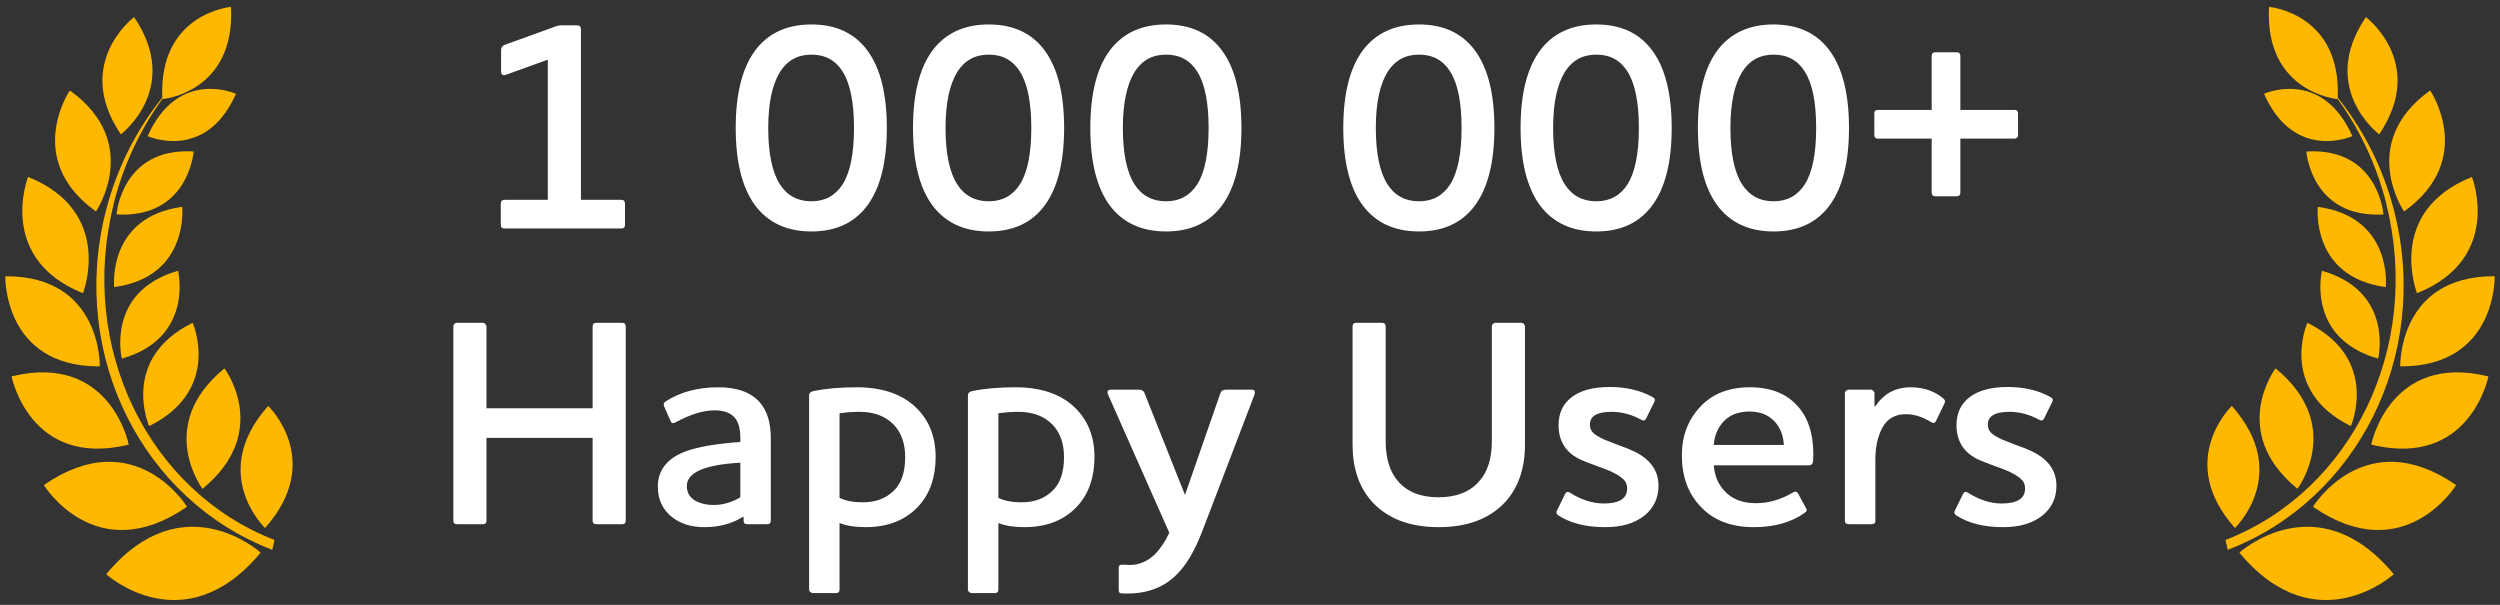 <svg width="186" height="45" viewBox="0 0 186 45" fill="none" xmlns="http://www.w3.org/2000/svg">
<rect x="0" y="0" width="186" height="45" fill="#333333" stroke="none"/>
<g clip-path="url(#clip0_3_193)">
<path d="M8.458 15.149C9.307 11.791 10.849 8.804 12.876 6.323C10.54 8.911 8.775 12.119 7.856 15.774C5.161 26.475 10.63 37.219 20.256 40.906L20.425 40.173C11.052 36.544 5.763 25.85 8.468 15.152L8.458 15.149Z" fill="#FFB800"/>
<path d="M12.093 7.372C12.093 7.372 17.483 6.901 17.19 0.574L17.175 0.513C17.175 0.513 11.784 0.985 12.077 7.312L12.093 7.372Z" fill="#FFB800"/>
<path d="M11.005 10.078L10.99 10.13C10.99 10.13 15.268 12.064 17.535 7.028L17.549 6.976C17.549 6.976 13.272 5.042 11.002 10.088L11.005 10.078Z" fill="#FFB800"/>
<path d="M8.954 9.943L8.996 9.988C8.996 9.988 13.523 6.591 10.013 1.322L9.971 1.277C9.971 1.277 5.444 4.674 8.954 9.943Z" fill="#FFB800"/>
<path d="M7.091 15.7L7.151 15.716C7.151 15.716 10.591 10.642 5.245 6.766L5.185 6.749C5.188 6.739 1.745 11.824 7.091 15.7Z" fill="#FFB800"/>
<path d="M14.396 11.281L14.346 11.268C9.045 10.984 8.671 15.942 8.671 15.942L8.721 15.956C14.035 16.231 14.406 11.284 14.406 11.284L14.396 11.281Z" fill="#FFB800"/>
<path d="M8.549 21.353C14.102 20.565 13.554 15.399 13.554 15.399L13.504 15.385C13.501 15.396 13.501 15.396 13.501 15.396C7.948 16.184 8.496 21.35 8.496 21.35L8.546 21.364L8.549 21.353Z" fill="#FFB800"/>
<path d="M9.11 26.669C14.455 25.112 13.248 20.149 13.248 20.149L13.202 20.159C7.857 21.716 9.064 26.679 9.064 26.679L9.11 26.669Z" fill="#FFB800"/>
<path d="M11.094 31.699L11.142 31.679C16.519 28.989 14.336 24.017 14.336 24.017L14.287 24.038C8.911 26.727 11.094 31.699 11.094 31.699Z" fill="#FFB800"/>
<path d="M15.062 36.36L15.114 36.329C20.226 32.098 16.705 27.414 16.705 27.414L16.653 27.445C11.541 31.675 15.062 36.36 15.062 36.36Z" fill="#FFB800"/>
<path d="M19.714 39.277L19.756 39.243C24.165 34.243 19.96 30.207 19.96 30.207L19.919 30.24C15.497 35.248 19.714 39.277 19.714 39.277Z" fill="#FFB800"/>
<path d="M6.116 21.791L6.176 21.807C6.176 21.807 8.53 15.79 2.145 13.187L2.085 13.171C2.085 13.171 -0.269 19.188 6.116 21.791Z" fill="#FFB800"/>
<path d="M7.355 27.259L7.424 27.244C7.424 27.244 7.585 20.557 0.464 20.552L0.395 20.567C0.395 20.567 0.234 27.255 7.355 27.259Z" fill="#FFB800"/>
<path d="M9.516 33.095L9.577 33.067C9.577 33.067 8.226 26.246 0.925 27.988L0.864 28.016C0.864 28.016 2.215 34.838 9.516 33.095Z" fill="#FFB800"/>
<path d="M13.853 37.744L13.91 37.692C13.91 37.692 10.065 31.45 3.325 36.046L3.267 36.098C3.267 36.098 7.113 42.34 13.853 37.744Z" fill="#FFB800"/>
<path d="M7.95 42.661L7.91 42.729C7.91 42.729 13.654 47.935 19.343 41.175L19.384 41.107C19.384 41.107 13.629 35.898 7.95 42.661Z" fill="#FFB800"/>
</g>
<path d="M40.757 4.438L37.655 5.56C37.406 5.648 37.281 5.56 37.281 5.296V3.734C37.281 3.543 37.369 3.411 37.545 3.338L41.197 2.018C41.388 1.93 41.586 1.886 41.791 1.886H42.935C43.126 1.886 43.221 1.981 43.221 2.172V14.866H46.213C46.404 14.866 46.499 14.961 46.499 15.152V16.736C46.499 16.912 46.404 17 46.213 17H37.545C37.355 17 37.259 16.912 37.259 16.736V15.152C37.259 14.961 37.355 14.866 37.545 14.866H40.757V4.438ZM64.549 3.778C65.503 5.083 65.98 6.997 65.98 9.52C65.98 12.043 65.503 13.957 64.549 15.262C63.596 16.567 62.203 17.22 60.37 17.22C58.536 17.22 57.136 16.567 56.167 15.262C55.214 13.957 54.737 12.043 54.737 9.52C54.737 6.997 55.214 5.083 56.167 3.778C57.136 2.473 58.536 1.82 60.37 1.82C62.203 1.82 63.596 2.473 64.549 3.778ZM62.702 13.7C63.259 12.805 63.538 11.412 63.538 9.52C63.538 7.628 63.259 6.235 62.702 5.34C62.173 4.489 61.396 4.064 60.37 4.064C59.358 4.064 58.58 4.489 58.038 5.34C57.451 6.293 57.157 7.687 57.157 9.52C57.157 11.397 57.444 12.791 58.016 13.7C58.558 14.551 59.343 14.976 60.37 14.976C61.382 14.976 62.159 14.551 62.702 13.7ZM77.741 3.778C78.694 5.083 79.171 6.997 79.171 9.52C79.171 12.043 78.694 13.957 77.741 15.262C76.788 16.567 75.394 17.22 73.561 17.22C71.728 17.22 70.327 16.567 69.359 15.262C68.406 13.957 67.929 12.043 67.929 9.52C67.929 6.997 68.406 5.083 69.359 3.778C70.327 2.473 71.728 1.82 73.561 1.82C75.394 1.82 76.788 2.473 77.741 3.778ZM75.893 13.7C76.45 12.805 76.729 11.412 76.729 9.52C76.729 7.628 76.45 6.235 75.893 5.34C75.365 4.489 74.588 4.064 73.561 4.064C72.549 4.064 71.772 4.489 71.229 5.34C70.642 6.293 70.349 7.687 70.349 9.52C70.349 11.397 70.635 12.791 71.207 13.7C71.75 14.551 72.534 14.976 73.561 14.976C74.573 14.976 75.35 14.551 75.893 13.7ZM90.932 3.778C91.886 5.083 92.362 6.997 92.362 9.52C92.362 12.043 91.886 13.957 90.932 15.262C89.979 16.567 88.586 17.22 86.752 17.22C84.919 17.22 83.518 16.567 82.55 15.262C81.597 13.957 81.12 12.043 81.12 9.52C81.12 6.997 81.597 5.083 82.55 3.778C83.518 2.473 84.919 1.82 86.752 1.82C88.586 1.82 89.979 2.473 90.932 3.778ZM89.084 13.7C89.642 12.805 89.92 11.412 89.92 9.52C89.92 7.628 89.642 6.235 89.084 5.34C88.556 4.489 87.779 4.064 86.752 4.064C85.74 4.064 84.963 4.489 84.42 5.34C83.834 6.293 83.54 7.687 83.54 9.52C83.54 11.397 83.826 12.791 84.398 13.7C84.941 14.551 85.726 14.976 86.752 14.976C87.764 14.976 88.542 14.551 89.084 13.7ZM109.753 3.778C110.706 5.083 111.183 6.997 111.183 9.52C111.183 12.043 110.706 13.957 109.753 15.262C108.799 16.567 107.406 17.22 105.573 17.22C103.739 17.22 102.339 16.567 101.371 15.262C100.417 13.957 99.941 12.043 99.941 9.52C99.941 6.997 100.417 5.083 101.371 3.778C102.339 2.473 103.739 1.82 105.573 1.82C107.406 1.82 108.799 2.473 109.753 3.778ZM107.905 13.7C108.462 12.805 108.741 11.412 108.741 9.52C108.741 7.628 108.462 6.235 107.905 5.34C107.377 4.489 106.599 4.064 105.573 4.064C104.561 4.064 103.783 4.489 103.241 5.34C102.654 6.293 102.361 7.687 102.361 9.52C102.361 11.397 102.647 12.791 103.219 13.7C103.761 14.551 104.546 14.976 105.573 14.976C106.585 14.976 107.362 14.551 107.905 13.7ZM122.944 3.778C123.897 5.083 124.374 6.997 124.374 9.52C124.374 12.043 123.897 13.957 122.944 15.262C121.991 16.567 120.597 17.22 118.764 17.22C116.931 17.22 115.53 16.567 114.562 15.262C113.609 13.957 113.132 12.043 113.132 9.52C113.132 6.997 113.609 5.083 114.562 3.778C115.53 2.473 116.931 1.82 118.764 1.82C120.597 1.82 121.991 2.473 122.944 3.778ZM121.096 13.7C121.653 12.805 121.932 11.412 121.932 9.52C121.932 7.628 121.653 6.235 121.096 5.34C120.568 4.489 119.791 4.064 118.764 4.064C117.752 4.064 116.975 4.489 116.432 5.34C115.845 6.293 115.552 7.687 115.552 9.52C115.552 11.397 115.838 12.791 116.41 13.7C116.953 14.551 117.737 14.976 118.764 14.976C119.776 14.976 120.553 14.551 121.096 13.7ZM136.135 3.778C137.089 5.083 137.565 6.997 137.565 9.52C137.565 12.043 137.089 13.957 136.135 15.262C135.182 16.567 133.789 17.22 131.955 17.22C130.122 17.22 128.721 16.567 127.753 15.262C126.8 13.957 126.323 12.043 126.323 9.52C126.323 6.997 126.8 5.083 127.753 3.778C128.721 2.473 130.122 1.82 131.955 1.82C133.789 1.82 135.182 2.473 136.135 3.778ZM134.287 13.7C134.845 12.805 135.123 11.412 135.123 9.52C135.123 7.628 134.845 6.235 134.287 5.34C133.759 4.489 132.982 4.064 131.955 4.064C130.943 4.064 130.166 4.489 129.623 5.34C129.037 6.293 128.743 7.687 128.743 9.52C128.743 11.397 129.029 12.791 129.601 13.7C130.144 14.551 130.929 14.976 131.955 14.976C132.967 14.976 133.745 14.551 134.287 13.7ZM145.851 4.174V8.178H149.877C150.053 8.178 150.141 8.266 150.141 8.442V10.026C150.141 10.217 150.053 10.312 149.877 10.312H145.851V14.316C145.851 14.507 145.763 14.602 145.587 14.602H144.003C143.812 14.602 143.717 14.507 143.717 14.316V10.312H139.713C139.537 10.312 139.449 10.217 139.449 10.026V8.442C139.449 8.266 139.537 8.178 139.713 8.178H143.717V4.174C143.717 3.983 143.812 3.888 144.003 3.888H145.587C145.763 3.888 145.851 3.983 145.851 4.174ZM44.377 24.018H46.291C46.467 24.018 46.555 24.113 46.555 24.304V38.736C46.555 38.912 46.467 39 46.291 39H44.377C44.186 39 44.091 38.912 44.091 38.736V32.576H36.193V38.736C36.193 38.912 36.105 39 35.929 39H33.993C33.817 39 33.729 38.912 33.729 38.736V24.304C33.729 24.231 33.751 24.165 33.795 24.106C33.854 24.047 33.92 24.018 33.993 24.018H35.929C36.002 24.018 36.061 24.047 36.105 24.106C36.164 24.165 36.193 24.231 36.193 24.304V30.376H44.091V24.304C44.091 24.113 44.186 24.018 44.377 24.018ZM53.168 30.53C52.332 30.53 51.372 30.823 50.286 31.41C50.081 31.527 49.949 31.498 49.89 31.322L49.406 30.222C49.348 30.075 49.384 29.958 49.516 29.87C50.602 29.166 51.914 28.814 53.454 28.814C54.833 28.814 55.852 29.181 56.512 29.914C57.07 30.545 57.348 31.439 57.348 32.598V38.736C57.348 38.912 57.26 39 57.084 39H55.588C55.412 39 55.324 38.912 55.324 38.736V38.472H55.236C54.444 38.971 53.498 39.22 52.398 39.22C51.43 39.22 50.631 38.971 50 38.472C49.296 37.915 48.944 37.159 48.944 36.206C48.944 35.018 49.59 34.16 50.88 33.632C51.804 33.265 53.205 33.016 55.082 32.884V32.62C55.082 31.931 54.95 31.425 54.686 31.102C54.378 30.721 53.872 30.53 53.168 30.53ZM53.102 37.57C53.777 37.57 54.437 37.379 55.082 36.998V34.424C52.428 34.571 51.1 35.15 51.1 36.162C51.1 36.617 51.291 36.969 51.672 37.218C52.068 37.453 52.545 37.57 53.102 37.57ZM62.462 30.75V37.042C62.917 37.262 63.489 37.372 64.178 37.372C65.132 37.372 65.894 37.093 66.466 36.536C67.053 35.993 67.346 35.15 67.346 34.006C67.346 32.994 67.06 32.187 66.488 31.586C65.858 30.955 65.014 30.64 63.958 30.64C63.474 30.64 62.975 30.677 62.462 30.75ZM60.504 29.1C61.413 28.909 62.492 28.814 63.738 28.814C65.63 28.814 67.097 29.313 68.138 30.31C69.121 31.249 69.612 32.481 69.612 34.006C69.612 35.487 69.201 36.69 68.38 37.614C67.412 38.685 66.085 39.22 64.398 39.22C63.606 39.22 62.961 39.117 62.462 38.912V43.862C62.462 44.038 62.374 44.126 62.198 44.126H60.482C60.409 44.126 60.343 44.097 60.284 44.038C60.225 43.994 60.196 43.935 60.196 43.862V29.43C60.196 29.254 60.299 29.144 60.504 29.1ZM74.279 30.75V37.042C74.733 37.262 75.305 37.372 75.995 37.372C76.948 37.372 77.711 37.093 78.283 36.536C78.869 35.993 79.163 35.15 79.163 34.006C79.163 32.994 78.877 32.187 78.305 31.586C77.674 30.955 76.831 30.64 75.775 30.64C75.291 30.64 74.792 30.677 74.279 30.75ZM72.321 29.1C73.23 28.909 74.308 28.814 75.555 28.814C77.447 28.814 78.913 29.313 79.955 30.31C80.937 31.249 81.429 32.481 81.429 34.006C81.429 35.487 81.018 36.69 80.197 37.614C79.229 38.685 77.901 39.22 76.215 39.22C75.423 39.22 74.777 39.117 74.279 38.912V43.862C74.279 44.038 74.191 44.126 74.015 44.126H72.299C72.225 44.126 72.159 44.097 72.101 44.038C72.042 43.994 72.013 43.935 72.013 43.862V29.43C72.013 29.254 72.115 29.144 72.321 29.1ZM93.333 29.364L89.439 39.55C88.867 41.031 88.214 42.117 87.481 42.806C86.484 43.789 85.142 44.236 83.455 44.148C83.308 44.148 83.235 44.075 83.235 43.928V42.212C83.235 42.08 83.316 42.014 83.477 42.014C83.521 42.014 83.594 42.014 83.697 42.014C83.814 42.029 83.924 42.036 84.027 42.036C84.731 42.036 85.354 41.779 85.897 41.266C86.322 40.841 86.689 40.298 86.997 39.638L82.443 29.364C82.34 29.115 82.414 28.99 82.663 28.99H84.731C84.966 28.99 85.112 29.093 85.171 29.298L88.163 36.822L90.781 29.298C90.84 29.093 90.986 28.99 91.221 28.99H93.135C93.34 28.99 93.406 29.115 93.333 29.364ZM110.993 32.818V24.304C110.993 24.231 111.015 24.165 111.059 24.106C111.117 24.047 111.183 24.018 111.257 24.018H113.193C113.266 24.018 113.325 24.047 113.369 24.106C113.427 24.165 113.457 24.231 113.457 24.304V33.082C113.457 34.813 112.987 36.213 112.049 37.284C110.89 38.575 109.218 39.22 107.033 39.22C104.862 39.22 103.197 38.575 102.039 37.284C101.1 36.213 100.631 34.813 100.631 33.082V24.304C100.631 24.113 100.719 24.018 100.895 24.018H102.809C102.999 24.018 103.095 24.113 103.095 24.304V32.818C103.095 34.109 103.403 35.106 104.019 35.81C104.708 36.602 105.705 36.998 107.011 36.998C108.345 36.998 109.357 36.602 110.047 35.81C110.677 35.121 110.993 34.123 110.993 32.818ZM119.323 37.46C120.482 37.46 121.061 37.086 121.061 36.338C121.061 36.045 120.959 35.81 120.753 35.634C120.563 35.458 120.269 35.275 119.873 35.084C119.683 34.996 119.323 34.857 118.795 34.666C118.267 34.475 117.871 34.321 117.607 34.204C116.507 33.691 115.957 32.833 115.957 31.63C115.957 30.735 116.287 30.039 116.947 29.54C117.607 29.041 118.546 28.792 119.763 28.792C120.981 28.792 122.044 29.041 122.953 29.54C123.115 29.628 123.159 29.745 123.085 29.892L122.469 31.146C122.381 31.293 122.264 31.322 122.117 31.234C121.399 30.838 120.658 30.64 119.895 30.64C118.825 30.64 118.289 30.955 118.289 31.586C118.289 31.85 118.377 32.063 118.553 32.224C118.744 32.385 119.015 32.547 119.367 32.708C119.514 32.767 119.851 32.899 120.379 33.104C120.922 33.295 121.325 33.456 121.589 33.588C122.792 34.175 123.393 35.025 123.393 36.14C123.393 37.064 123.034 37.812 122.315 38.384C121.597 38.941 120.636 39.22 119.433 39.22C117.996 39.22 116.83 38.927 115.935 38.34C115.803 38.252 115.767 38.142 115.825 38.01L116.441 36.756C116.515 36.595 116.632 36.558 116.793 36.646C117.644 37.189 118.487 37.46 119.323 37.46ZM127.506 33.104H132.72C132.676 32.4 132.456 31.828 132.06 31.388C131.59 30.875 130.96 30.618 130.168 30.618C129.302 30.618 128.635 30.889 128.166 31.432C127.77 31.901 127.55 32.459 127.506 33.104ZM130.63 37.438C131.583 37.438 132.5 37.174 133.38 36.646C133.556 36.543 133.688 36.565 133.776 36.712L134.37 37.812C134.458 37.944 134.421 38.061 134.26 38.164C133.262 38.868 132.001 39.22 130.476 39.22C128.789 39.22 127.469 38.707 126.516 37.68C125.592 36.712 125.13 35.443 125.13 33.874C125.13 32.422 125.599 31.205 126.538 30.222C127.432 29.283 128.65 28.814 130.19 28.814C131.862 28.814 133.116 29.364 133.952 30.464C134.67 31.403 134.986 32.686 134.898 34.314C134.868 34.519 134.766 34.622 134.59 34.622H127.506C127.564 35.37 127.814 35.986 128.254 36.47C128.811 37.115 129.603 37.438 130.63 37.438ZM141.793 30.816C141.001 30.816 140.421 31.146 140.055 31.806C139.703 32.466 139.527 33.251 139.527 34.16V38.736C139.527 38.912 139.439 39 139.263 39H137.547C137.356 39 137.261 38.912 137.261 38.736V29.254C137.261 29.181 137.29 29.122 137.349 29.078C137.407 29.019 137.473 28.99 137.547 28.99H139.175C139.248 28.99 139.314 29.019 139.373 29.078C139.431 29.122 139.461 29.181 139.461 29.254V30.222H139.527C140.157 29.283 141.03 28.814 142.145 28.814C143.098 28.814 143.905 29.085 144.565 29.628C144.711 29.745 144.748 29.87 144.675 30.002L144.037 31.322C143.963 31.483 143.831 31.505 143.641 31.388C143.025 31.007 142.409 30.816 141.793 30.816ZM148.929 37.46C150.087 37.46 150.667 37.086 150.667 36.338C150.667 36.045 150.564 35.81 150.359 35.634C150.168 35.458 149.875 35.275 149.479 35.084C149.288 34.996 148.929 34.857 148.401 34.666C147.873 34.475 147.477 34.321 147.213 34.204C146.113 33.691 145.563 32.833 145.563 31.63C145.563 30.735 145.893 30.039 146.553 29.54C147.213 29.041 148.151 28.792 149.369 28.792C150.586 28.792 151.649 29.041 152.559 29.54C152.72 29.628 152.764 29.745 152.691 29.892L152.075 31.146C151.987 31.293 151.869 31.322 151.723 31.234C151.004 30.838 150.263 30.64 149.501 30.64C148.43 30.64 147.895 30.955 147.895 31.586C147.895 31.85 147.983 32.063 148.159 32.224C148.349 32.385 148.621 32.547 148.973 32.708C149.119 32.767 149.457 32.899 149.985 33.104C150.527 33.295 150.931 33.456 151.195 33.588C152.397 34.175 152.999 35.025 152.999 36.14C152.999 37.064 152.639 37.812 151.921 38.384C151.202 38.941 150.241 39.22 149.039 39.22C147.601 39.22 146.435 38.927 145.541 38.34C145.409 38.252 145.372 38.142 145.431 38.01L146.047 36.756C146.12 36.595 146.237 36.558 146.399 36.646C147.249 37.189 148.093 37.46 148.929 37.46Z" fill="white"/>
<g clip-path="url(#clip1_3_193)">
<path d="M177.542 15.149C176.693 11.791 175.151 8.804 173.124 6.323C175.46 8.911 177.225 12.119 178.144 15.774C180.84 26.475 175.37 37.219 165.744 40.906L165.575 40.173C174.948 36.544 180.237 25.85 177.532 15.152L177.542 15.149Z" fill="#FFB800"/>
<path d="M173.907 7.372C173.907 7.372 168.517 6.901 168.81 0.574L168.825 0.513C168.825 0.513 174.216 0.985 173.923 7.312L173.907 7.372Z" fill="#FFB800"/>
<path d="M174.995 10.078L175.01 10.13C175.01 10.13 170.732 12.064 168.465 7.028L168.451 6.976C168.451 6.976 172.728 5.042 174.998 10.088L174.995 10.078Z" fill="#FFB800"/>
<path d="M177.046 9.943L177.004 9.988C177.004 9.988 172.477 6.591 175.987 1.322L176.028 1.277C176.028 1.277 180.556 4.674 177.046 9.943Z" fill="#FFB800"/>
<path d="M178.909 15.7L178.849 15.716C178.849 15.716 175.409 10.642 180.755 6.766L180.815 6.749C180.812 6.739 184.255 11.824 178.909 15.7Z" fill="#FFB800"/>
<path d="M171.604 11.281L171.654 11.268C176.955 10.984 177.329 15.942 177.329 15.942L177.279 15.956C171.965 16.231 171.594 11.284 171.594 11.284L171.604 11.281Z" fill="#FFB800"/>
<path d="M177.451 21.353C171.898 20.565 172.446 15.399 172.446 15.399L172.496 15.385C172.499 15.396 172.499 15.396 172.499 15.396C178.052 16.184 177.504 21.35 177.504 21.35L177.454 21.364L177.451 21.353Z" fill="#FFB800"/>
<path d="M176.89 26.669C171.546 25.112 172.752 20.149 172.752 20.149L172.798 20.159C178.143 21.716 176.936 26.679 176.936 26.679L176.89 26.669Z" fill="#FFB800"/>
<path d="M174.906 31.699L174.858 31.679C169.481 28.989 171.664 24.017 171.664 24.017L171.713 24.038C177.089 26.727 174.906 31.699 174.906 31.699Z" fill="#FFB800"/>
<path d="M170.938 36.36L170.886 36.329C165.774 32.098 169.295 27.414 169.295 27.414L169.347 27.445C174.459 31.675 170.938 36.36 170.938 36.36Z" fill="#FFB800"/>
<path d="M166.286 39.277L166.244 39.243C161.835 34.243 166.04 30.207 166.04 30.207L166.081 30.24C170.503 35.248 166.286 39.277 166.286 39.277Z" fill="#FFB800"/>
<path d="M179.884 21.791L179.824 21.807C179.824 21.807 177.47 15.79 183.855 13.187L183.915 13.171C183.915 13.171 186.269 19.188 179.884 21.791Z" fill="#FFB800"/>
<path d="M178.645 27.259L178.576 27.244C178.576 27.244 178.415 20.557 185.536 20.552L185.605 20.567C185.605 20.567 185.766 27.255 178.645 27.259Z" fill="#FFB800"/>
<path d="M176.484 33.095L176.423 33.067C176.423 33.067 177.774 26.246 185.075 27.988L185.136 28.016C185.136 28.016 183.785 34.838 176.484 33.095Z" fill="#FFB800"/>
<path d="M172.147 37.744L172.09 37.692C172.09 37.692 175.935 31.45 182.675 36.046L182.733 36.098C182.733 36.098 178.887 42.34 172.147 37.744Z" fill="#FFB800"/>
<path d="M178.05 42.661L178.09 42.729C178.09 42.729 172.346 47.935 166.657 41.175L166.617 41.107C166.617 41.107 172.371 35.898 178.05 42.661Z" fill="#FFB800"/>
</g>
<defs>
<clipPath id="clip0_3_193">
<rect width="22" height="45" fill="white"/>
</clipPath>
<clipPath id="clip1_3_193">
<rect width="22" height="45" fill="white" transform="matrix(-1 0 0 1 186 0)"/>
</clipPath>
</defs>
</svg>
